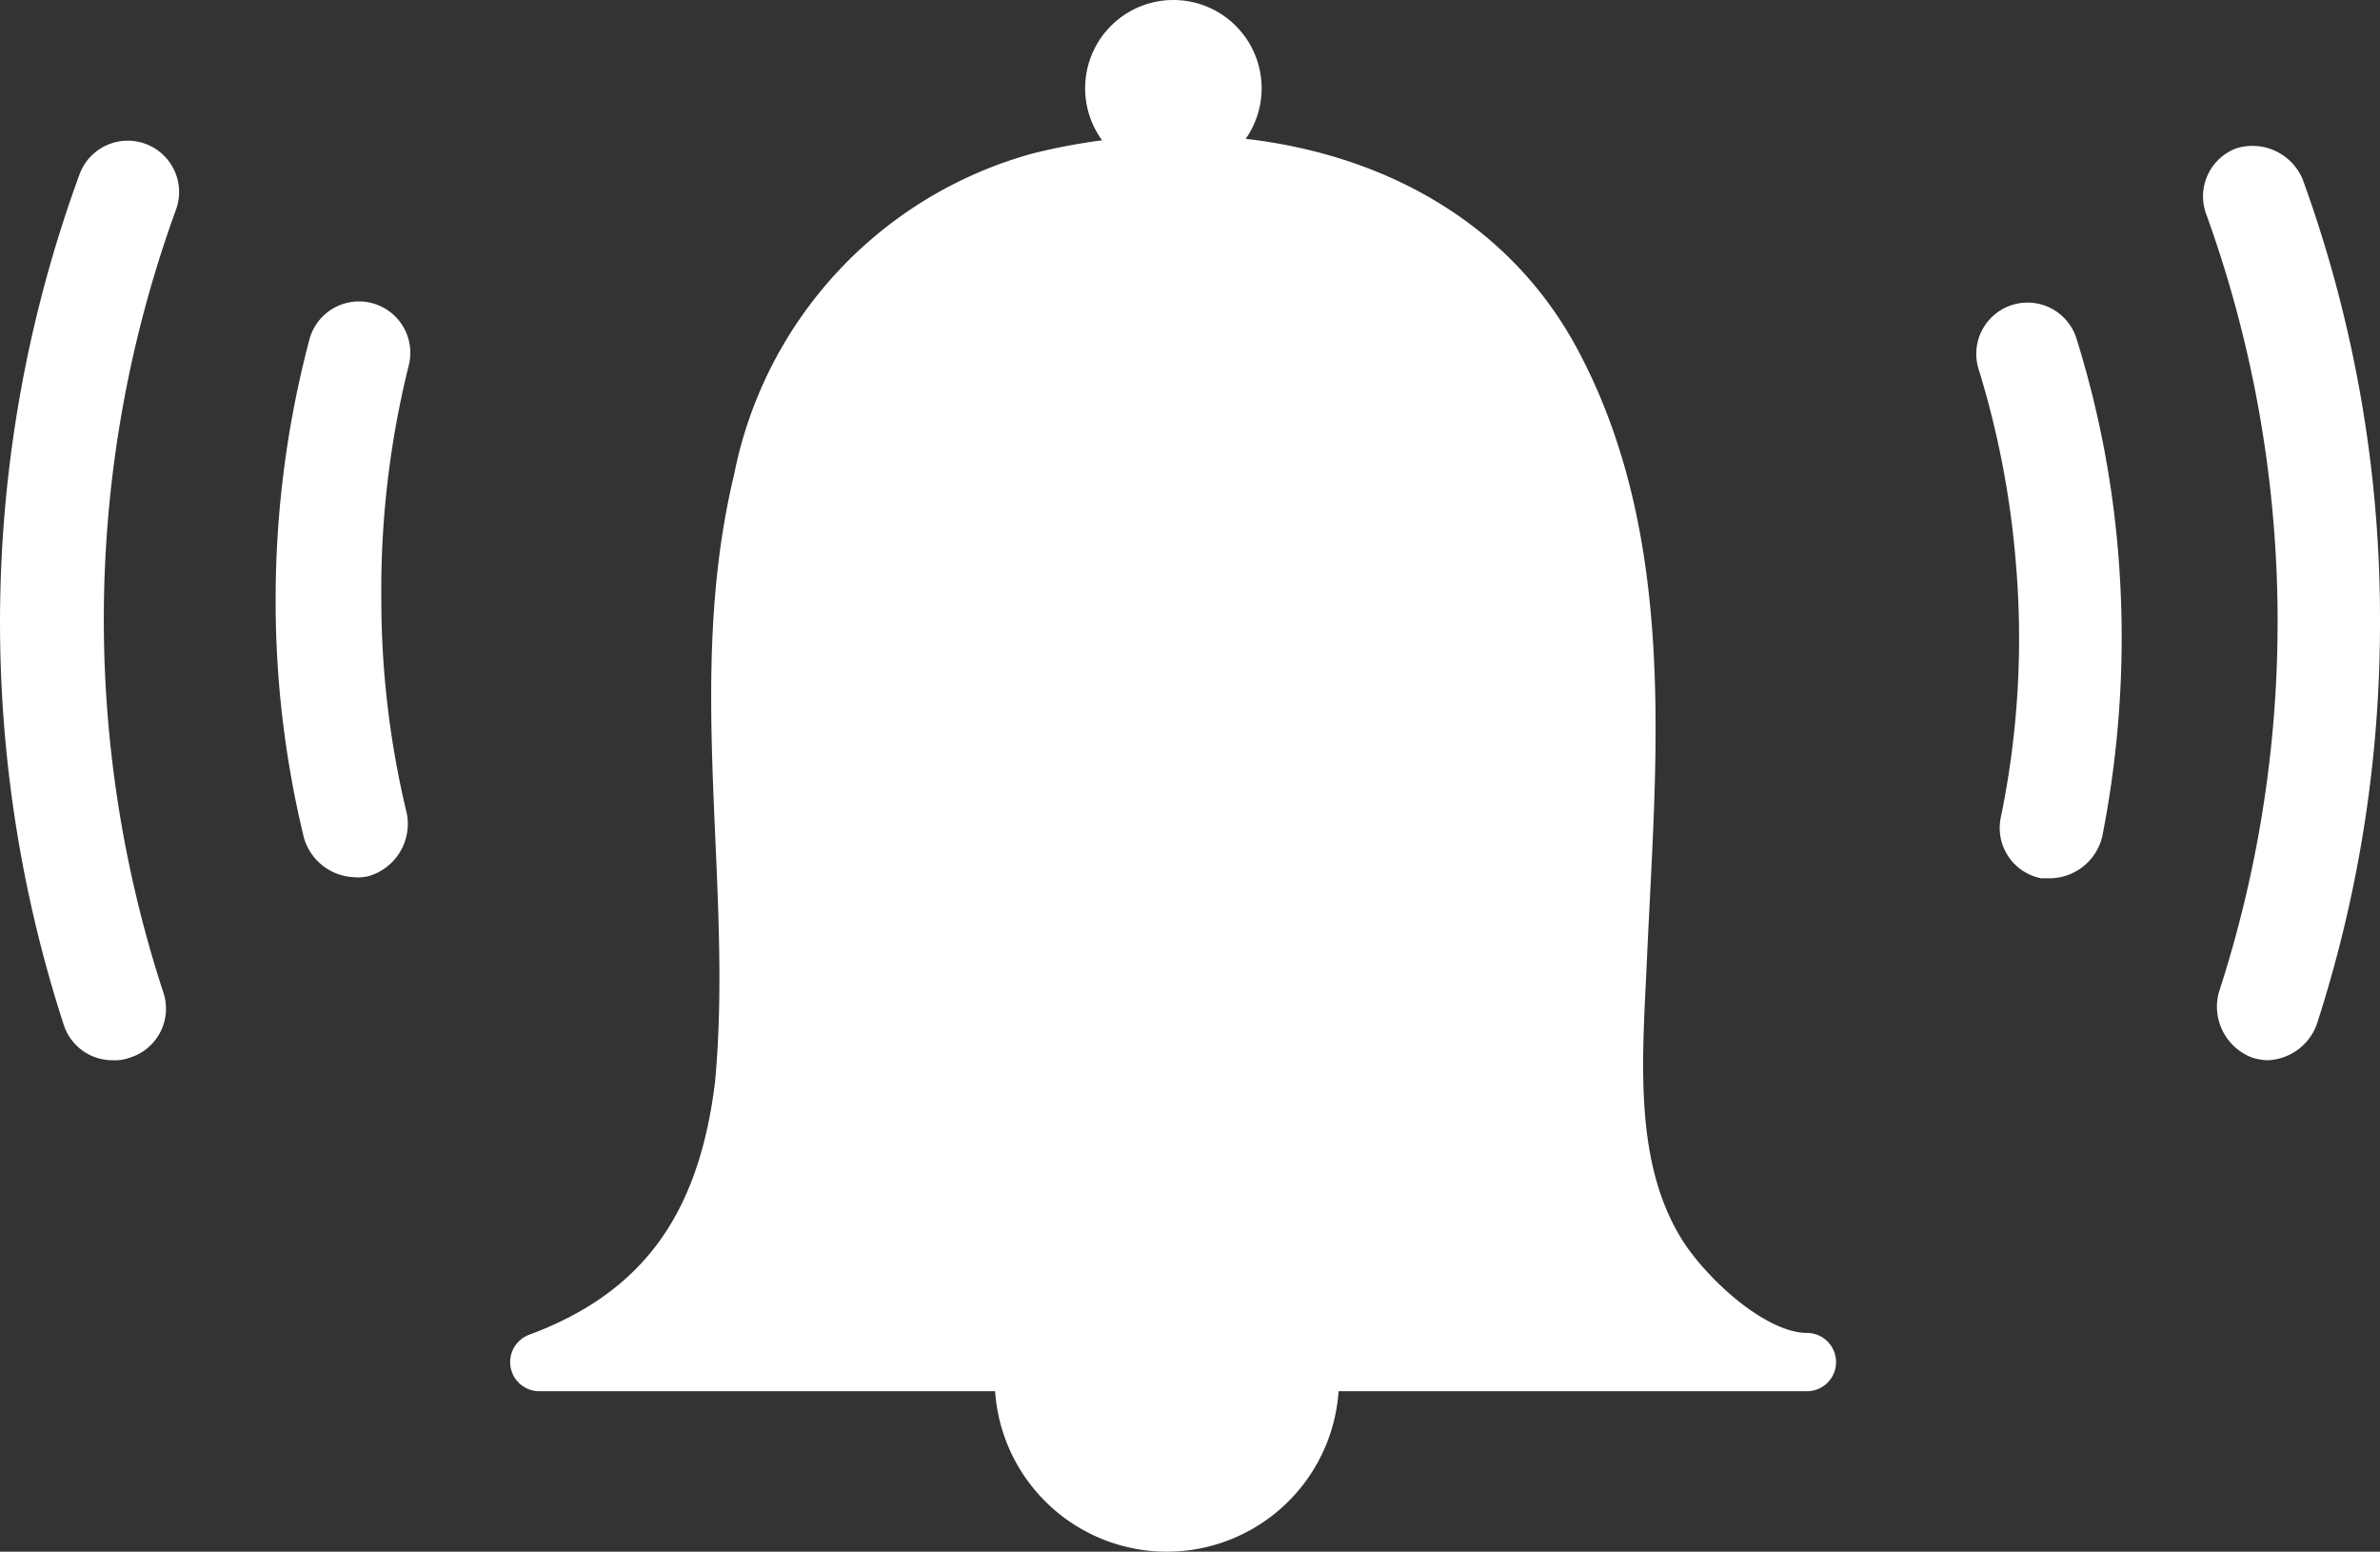 <svg xmlns="http://www.w3.org/2000/svg" viewBox="0 0 43.69 28.48"><rect x="0" y="0" width="43.69" height="28.48" fill="#333333" stroke="none"/><defs><style>.cls-1{fill:#fff;}.cls-2{fill:none;stroke:#fff;stroke-linecap:round;stroke-linejoin:round;stroke-width:1.07px;}</style></defs><g id="Layer_2" data-name="Layer 2"><g id="Layer_1-2" data-name="Layer 1"><path class="cls-1" d="M9.9,25H33.17c-1,0-2.18-1.11-2.7-1.89-1.06-1.63-.85-3.71-.77-5.56.16-3.58.57-7.55-1.21-10.88s-5.86-4.21-9.38-3.34A7.11,7.11,0,0,0,14,8.82c-.89,3.68,0,7.39-.34,11.08C13.36,22.4,12.3,24.11,9.9,25"/><path class="cls-2" d="M9.9,25H33.17c-1,0-2.18-1.11-2.7-1.89-1.06-1.63-.85-3.71-.77-5.56.16-3.58.57-7.55-1.21-10.88s-5.86-4.21-9.38-3.34A7.11,7.11,0,0,0,14,8.82c-.89,3.68,0,7.39-.34,11.08C13.36,22.4,12.3,24.11,9.9,25Z"/><path class="cls-1" d="M23.16,1.62A1.62,1.62,0,1,1,21.54,0a1.62,1.62,0,0,1,1.62,1.62"/><path class="cls-1" d="M24.58,25.32a3.16,3.16,0,1,1-3.16-3.16,3.15,3.15,0,0,1,3.16,3.16"/><path class="cls-1" d="M37.66,16.12l-.19,0A.94.94,0,0,1,36.73,15,16.25,16.25,0,0,0,37,10.27a16.55,16.55,0,0,0-.68-3.5.94.94,0,1,1,1.8-.55,18.13,18.13,0,0,1,.76,3.88,18.89,18.89,0,0,1-.29,5.26A1,1,0,0,1,37.66,16.12Z"/><path class="cls-1" d="M6.5,16.1a1,1,0,0,1-.92-.72A18.35,18.35,0,0,1,5.06,11a18.64,18.64,0,0,1,.62-4.77.94.94,0,1,1,1.82.49A17.09,17.09,0,0,0,7,11a16.79,16.79,0,0,0,.47,3.94,1,1,0,0,1-.7,1.14A.82.82,0,0,1,6.5,16.1Z"/><path class="cls-1" d="M2.07,19.46a.94.94,0,0,1-.9-.65A23.9,23.9,0,0,1,1.46,3.2a.94.94,0,1,1,1.77.65A22,22,0,0,0,3,18.22a.94.94,0,0,1-.61,1.19A.77.77,0,0,1,2.07,19.46Z"/><path class="cls-1" d="M41.63,19.46a1,1,0,0,1-.29-.05,1,1,0,0,1-.61-1.19A22,22,0,0,0,40.5,3.93a.94.94,0,0,1,.56-1.21,1,1,0,0,1,1.21.57,23.58,23.58,0,0,1,1.42,8.13,23.88,23.88,0,0,1-1.16,7.38A1,1,0,0,1,41.63,19.46Z"/></g></g></svg>